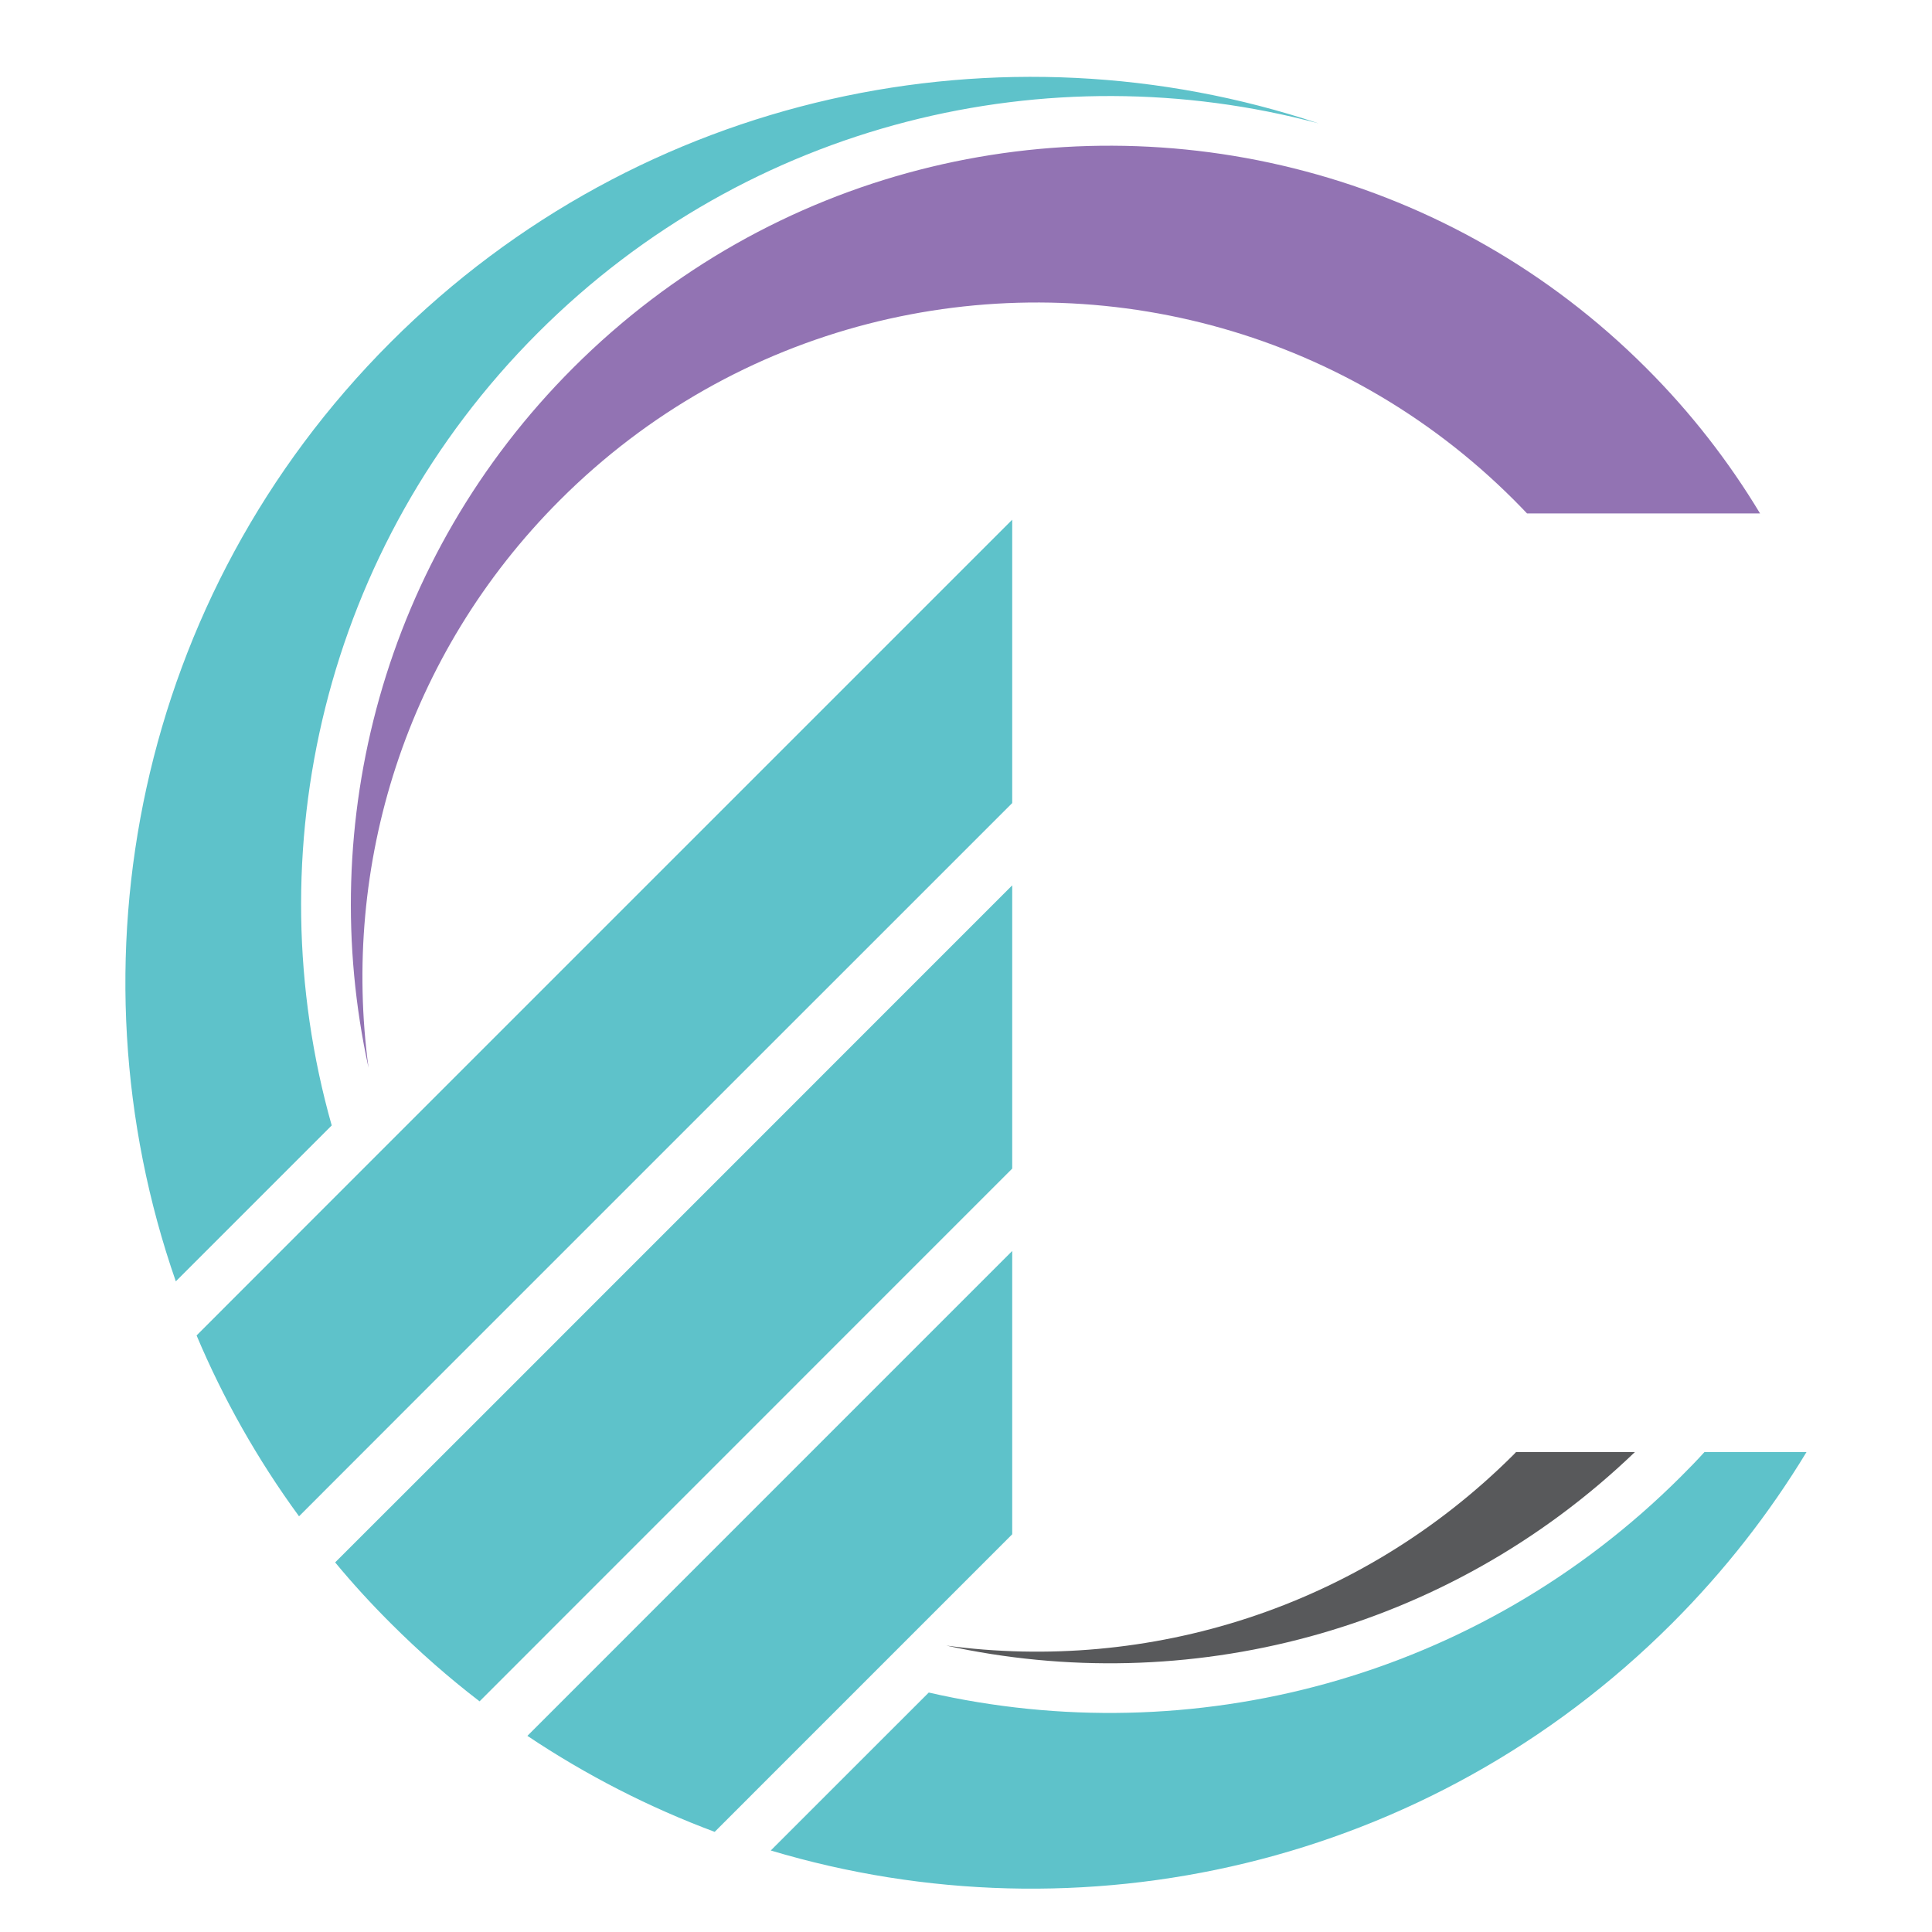 <?xml version="1.0" encoding="utf-8"?>
<!-- Generator: Adobe Illustrator 16.0.0, SVG Export Plug-In . SVG Version: 6.00 Build 0)  -->
<!DOCTYPE svg PUBLIC "-//W3C//DTD SVG 1.1//EN" "http://www.w3.org/Graphics/SVG/1.1/DTD/svg11.dtd">
<svg version="1.1" id="Calque_1" xmlns="http://www.w3.org/2000/svg" xmlns:xlink="http://www.w3.org/1999/xlink" x="0px" y="0px"
	 width="36px" height="36px" viewBox="0 0 36 36" enable-background="new 0 0 36 36" xml:space="preserve">
<path fill="#5EC2CA" d="M18.861,9.684v5.28L8.332,25.492l-2.76,2.762c-0.777-1.063-1.413-2.193-1.909-3.37l2.859-2.861L18.861,9.684
	z"/>
<path fill="#5EC2CA" d="M18.861,16.497v5.278l-9.925,9.927c-0.575-0.441-1.128-0.927-1.655-1.454
	c-0.366-0.365-0.712-0.743-1.036-1.135l2.749-2.747L18.861,16.497z"/>
<path fill="#5EC2CA" d="M18.861,23.31v5.279l-5.544,5.545c-1.214-0.453-2.386-1.05-3.49-1.789L18.861,23.31z"/>
<path fill="#5EC2CA" d="M6.181,20.971l-2.905,2.905c-2.063-5.923-0.729-12.768,4.004-17.5c4.677-4.676,11.415-6.036,17.289-4.077
	C19.546,0.96,13.964,2.26,10.023,6.201C6.023,10.201,4.743,15.889,6.181,20.971z"/>
<path fill="#5EC2CA" d="M33.661,27.058c-0.689,1.137-1.525,2.211-2.506,3.192c-4.547,4.544-11.04,5.956-16.793,4.231l2.944-2.943
	c4.883,1.117,10.217-0.226,14.023-4.032c0.146-0.146,0.292-0.295,0.43-0.448H33.661z"/>
<path fill="#58595B" d="M30.463,27.058c-3.523,3.383-8.368,4.585-12.83,3.605c3.753,0.506,7.693-0.682,10.579-3.566
	c0.012-0.013,0.025-0.025,0.036-0.039H30.463z"/>
<path fill="#9273B3" d="M32.796,9.567h-4.342c-0.079-0.084-0.161-0.167-0.242-0.249c-1.621-1.621-3.574-2.706-5.639-3.256
	c-4.193-1.118-8.85-0.033-12.139,3.256c-2.886,2.886-4.074,6.824-3.567,10.578c-0.998-4.551,0.272-9.5,3.811-13.04
	c3.699-3.699,8.938-4.92,13.653-3.662c2.322,0.618,4.519,1.838,6.343,3.662C31.509,7.69,32.214,8.601,32.796,9.567z"/>
</svg>
